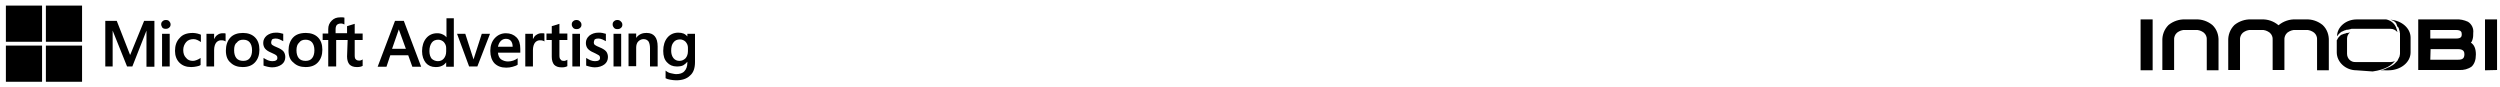 <svg xmlns="http://www.w3.org/2000/svg" xmlns:xlink="http://www.w3.org/1999/xlink" id="Layer_1" x="0px" y="0px" viewBox="0 0 850 29.7" style="enable-background:new 0 0 850 29.7;" xml:space="preserve"> <style type="text/css"> .st0{display:none;fill:#FFFFFF;} </style> <rect x="-2.5" y="-2.3" class="st0" width="855.1" height="32.8"></rect> <path d="M727.8,6.6h4.1v17.3h-4.1V6.6z M809.3,23.9c0.2,0,0.3-0.1,0.5-0.1l0.1,0c0.1,0,0.2-0.1,0.4-0.1c0.1,0,0.1,0,0.2-0.1 c0.1,0,0.2-0.1,0.3-0.1l0.2-0.1c0.1,0,0.2-0.1,0.3-0.1l0.1-0.1c0.1,0,0.2-0.1,0.3-0.1l0.1-0.1c0.1,0,0.2-0.1,0.3-0.1l0.1,0 c0.2-0.1,0.5-0.3,0.7-0.4l0,0c0.1-0.1,0.2-0.1,0.3-0.2l0.1,0c0.1-0.1,0.2-0.1,0.2-0.2l0.1,0c0.1-0.1,0.1-0.1,0.2-0.2c0,0,0,0,0.1,0 c0.1-0.1,0.1-0.1,0.2-0.2l0,0c0.1-0.1,0.1-0.1,0.2-0.2l0,0c0.2-0.2,0.4-0.4,0.6-0.6c0.1-0.1,0.1-0.1,0.2-0.2l0,0 c0-0.1,0.1-0.1,0.1-0.2c0,0,0,0,0,0c0.2-0.4,0.4-0.8,0.6-1.2c0,0,0,0,0,0c0-0.1,0-0.1,0.1-0.2c0,0,0,0,0,0c0,0,0-0.1,0-0.1 c0,0,0,0,0,0c0,0,0-0.1,0-0.1v0c0,0,0-0.1,0-0.1c0,0,0,0,0,0c0.1-0.2,0.1-0.5,0.1-0.7v-5.2l0-0.7c0-0.1,0-0.2,0-0.3 c0-0.1,0-0.2,0-0.3v0c0-0.1,0-0.2,0-0.3c0,0,0,0,0,0l-0.1-0.4l0,0c0-0.1,0-0.1,0-0.2c0,0,0,0,0-0.1l-0.1-0.2c0-0.1,0-0.1-0.1-0.2 l0-0.1l0-0.1c0,0,0,0,0-0.1c0,0,0-0.1-0.1-0.1l0-0.1c0-0.1,0-0.1-0.1-0.2c0,0,0,0,0-0.1L815.1,9c0-0.1-0.1-0.1-0.1-0.2l0-0.1 c0,0-0.1-0.1-0.1-0.2l0-0.1c0,0-0.1-0.1-0.1-0.1l0-0.1c0-0.1-0.1-0.1-0.1-0.2c0,0,0,0,0-0.1c0,0-0.1-0.1-0.1-0.1c0,0,0,0-0.1-0.1 c0-0.1-0.1-0.1-0.2-0.2c0,0,0,0-0.1-0.1c0,0-0.1-0.1-0.1-0.1c0,0,0,0,0,0c-0.1,0-0.1-0.1-0.2-0.1l-0.1-0.1c-0.1,0-0.1-0.1-0.2-0.1 c0,0,0,0-0.1,0c-0.1,0-0.1-0.1-0.2-0.1l0,0c-0.1,0-0.1-0.1-0.2-0.1l-0.1,0c-0.1,0-0.1-0.1-0.2-0.1l0,0h0c3.8,0.3,6.8,2.9,6.8,6.1v5 c0,3.4-3.4,6.1-7.5,6.1L809.3,23.9z M801.2,23.9c-3.7,0-6.7-2.8-6.7-6.1v-4v0c0,0,0,0,0,0l0,0c0,0,0-0.1,0-0.1l0,0 c0,0,0-0.1,0.1-0.1c0-0.1,0-0.1,0.1-0.2c0-0.1,0.1-0.1,0.1-0.2l0,0c0-0.1,0.1-0.1,0.1-0.2l0.1-0.1c0-0.1,0.1-0.1,0.1-0.2l0,0l0,0 c0.1-0.1,0.2-0.2,0.3-0.3l0,0c0.1-0.1,0.2-0.2,0.3-0.3l0,0c0.2-0.2,0.4-0.3,0.7-0.4l0.1,0c0.2-0.1,0.3-0.2,0.5-0.2l0,0 c0.1,0,0.2-0.1,0.3-0.1c0,0,0.1,0,0.1,0c0.2-0.1,0.3-0.1,0.5-0.2l0.2,0l0.1,0c0,0,0.1,0,0.1,0l0.7-0.2c-0.6,0.5-1,1.3-1,2.1v5.2 c0,1.6,1.3,2.9,2.9,2.8h11.9c0.5,0,1-0.1,1.5-0.4c-1,1.4-3.2,3-7.6,3.6L801.2,23.9z M822.2,23.9V6.6H835c1.4-0.1,2.8,0.2,4.1,0.8 c1.3,0.8,2,2.3,1.8,3.8c0,0.7,0,1.4-0.2,2.1c-0.1,0.5-0.3,0.9-0.6,1.2c1.1,0.7,1.7,2,1.7,4c0,1.9-0.5,3.2-1.4,4.1 c-1.2,0.9-2.8,1.3-4.3,1.2H822.2z M826.3,20.3h9.5c1.5,0,2.1-0.5,2.1-1.9c0-0.8-0.3-1.7-2.2-1.7h-9.3L826.3,20.3z M826.3,13.1h8.8 c1.7,0,1.9-0.7,1.9-1.4c0-0.8-0.2-1.5-1.9-1.5h-8.8V13.1z M844.9,23.9V6.6h4.1v17.2L844.9,23.9z M787.8,23.9V13.6 c0.1-1-0.3-1.9-1-2.5c-0.8-0.6-1.8-1-2.8-0.9h-3.5c-1-0.1-2,0.3-2.8,0.9c-0.7,0.6-1.1,1.6-1,2.5v10.2h-4V13.6c0.1-1-0.3-1.9-1-2.5 c-0.8-0.6-1.8-1-2.8-0.9h-3.5c-1-0.1-2,0.3-2.8,0.9c-0.7,0.6-1.1,1.6-1,2.5v10.2h-4V14c-0.1-2,0.6-4,2.1-5.5c1.6-1.3,3.7-2,5.7-1.9 h3.5c2.1-0.1,4.1,0.6,5.7,1.9c0,0,0.1,0.1,0.1,0.1c0,0,0.1-0.1,0.1-0.1c1.6-1.3,3.7-2,5.7-1.9h3.5c2.1-0.1,4.1,0.6,5.7,1.9 c1.5,1.4,2.2,3.4,2.1,5.5v9.9H787.8z M750.3,23.9V13.6c0.1-1-0.3-1.9-1-2.5c-0.8-0.6-1.8-1-2.8-0.9H743c-1-0.1-2,0.3-2.8,0.9 c-0.7,0.6-1.1,1.6-1,2.5v10.2h-4V14c-0.1-2,0.6-4,2.1-5.5c1.6-1.3,3.7-2,5.7-1.9h3.5c2.1-0.1,4.1,0.6,5.7,1.9 c1.5,1.4,2.2,3.4,2.1,5.5v9.9H750.3z M801.3,6.6h8.8c0.1,0,0.2,0,0.4,0h0l0.1,0c0.1,0,0.1,0,0.2,0c0.1,0,0.2,0,0.2,0h0 c0.1,0,0.2,0,0.2,0l0.1,0c1.5,0.3,2.8,1.3,3.4,2.8v0c0,0.1,0.1,0.2,0.1,0.4l0.1,0.2c0,0.1,0.1,0.2,0.1,0.3l0,0.1 c0,0.1,0,0.2,0.1,0.3l0,0.2c-0.6-0.7-1.4-1.1-2.3-1.1H801c-0.1,0-0.2,0-0.3,0h0l-0.1,0h0l-0.2,0h0h0h0h-0.1c-0.1,0-0.2,0-0.3,0h0 c-0.1,0-0.2,0-0.3,0h0l-0.1,0l0,0h0c-0.1,0-0.3,0-0.4,0.1c-0.3,0.1-0.6,0.1-0.9,0.2c0,0-0.1,0-0.1,0c0,0,0,0-0.1,0 c-0.1,0-0.1,0-0.2,0c-0.2,0.1-0.4,0.1-0.5,0.2l-0.1,0c-0.1,0-0.2,0.1-0.3,0.1l0,0c-0.2,0.1-0.4,0.2-0.6,0.3l-0.1,0 c-0.2,0.1-0.5,0.3-0.7,0.5l0,0c0,0-0.1,0.1-0.1,0.1c-0.1,0.1-0.2,0.1-0.2,0.2l0,0c-0.1,0.1-0.2,0.2-0.4,0.4l0,0c0,0,0,0,0,0.1 c-0.1,0.1-0.1,0.1-0.2,0.2l-0.1,0.1c0,0,0,0,0,0C794.6,9.2,797.6,6.6,801.3,6.6L801.3,6.6z"></path> <g> <path d="M52.5,7.1v15.6h-2.7V10.4h0L45,22.6h-1.8l-4.9-12.2h0v12.2h-2.5V7.1h3.9l4.5,11.5h0.1l4.7-11.5H52.5z M54.8,8.3 c0-0.4,0.1-0.8,0.5-1.1c0.3-0.3,0.7-0.4,1.1-0.4c0.5,0,0.9,0.1,1.2,0.5C57.8,7.5,58,7.9,58,8.3c0,0.4-0.1,0.8-0.5,1.1 c-0.3,0.3-0.7,0.4-1.2,0.4c-0.4,0-0.8-0.1-1.1-0.4C55,9,54.8,8.7,54.8,8.3 M57.7,22.6h-2.6V11.5h2.6V22.6z M65.6,20.7 c0.4,0,0.8-0.1,1.3-0.3c0.5-0.2,0.9-0.4,1.3-0.7v2.4c-0.4,0.3-0.9,0.4-1.4,0.5c-0.5,0.1-1.1,0.2-1.8,0.2c-1.7,0-3-0.5-4-1.5 c-1-1-1.5-2.4-1.5-4c0-1.8,0.5-3.3,1.6-4.4c1-1.2,2.5-1.7,4.5-1.7c0.5,0,1,0.1,1.5,0.2c0.5,0.1,0.9,0.3,1.2,0.4v2.5 c-0.4-0.3-0.8-0.5-1.2-0.7c-0.4-0.2-0.9-0.3-1.3-0.3c-1,0-1.9,0.3-2.5,1c-0.6,0.7-1,1.6-1,2.7c0,1.1,0.3,2,0.9,2.6 C63.8,20.4,64.6,20.7,65.6,20.7 M75.7,11.3c0.2,0,0.4,0,0.6,0c0.2,0,0.3,0.1,0.4,0.1v2.7c-0.1-0.1-0.3-0.2-0.6-0.3 c-0.3-0.1-0.6-0.1-1-0.1c-0.6,0-1.2,0.3-1.6,0.8c-0.4,0.5-0.7,1.4-0.7,2.5v5.6h-2.6V11.5h2.6v1.8h0c0.3-0.6,0.6-1.1,1.1-1.4 C74.4,11.5,75,11.3,75.7,11.3 M76.8,17.2c0-1.8,0.5-3.3,1.5-4.4c1-1.1,2.5-1.6,4.3-1.6c1.7,0,3.1,0.5,4.1,1.5c1,1,1.5,2.4,1.5,4.2 c0,1.8-0.5,3.2-1.5,4.3c-1,1.1-2.4,1.6-4.2,1.6c-1.7,0-3.1-0.5-4.1-1.5C77.3,20.4,76.8,19,76.8,17.2 M79.6,17.1 c0,1.2,0.3,2.1,0.8,2.7c0.5,0.6,1.3,0.9,2.3,0.9s1.7-0.3,2.2-0.9c0.5-0.6,0.8-1.5,0.8-2.7c0-1.2-0.3-2.1-0.8-2.7 c-0.5-0.6-1.2-0.9-2.2-0.9c-1,0-1.7,0.3-2.2,1C79.8,15,79.6,15.9,79.6,17.1 M92.2,14.4c0,0.4,0.1,0.7,0.4,0.9 c0.3,0.2,0.8,0.5,1.6,0.8c1,0.4,1.8,0.9,2.2,1.4c0.4,0.5,0.6,1.2,0.6,1.9c0,1-0.4,1.9-1.2,2.5c-0.8,0.6-1.9,1-3.3,1 c-0.5,0-1-0.1-1.5-0.2c-0.6-0.1-1-0.3-1.4-0.4v-2.6c0.5,0.3,1,0.6,1.5,0.8c0.5,0.2,1,0.3,1.5,0.3c0.6,0,1-0.1,1.3-0.3 c0.3-0.2,0.4-0.4,0.4-0.8c0-0.4-0.1-0.7-0.4-0.9c-0.3-0.3-0.9-0.5-1.7-0.9c-1-0.4-1.7-0.9-2.1-1.4c-0.4-0.5-0.6-1.2-0.6-1.9 c0-1,0.4-1.8,1.2-2.5c0.8-0.6,1.8-1,3.1-1c0.4,0,0.8,0,1.3,0.1c0.5,0.1,0.9,0.2,1.2,0.3v2.5c-0.4-0.2-0.8-0.4-1.2-0.6 c-0.5-0.2-0.9-0.3-1.4-0.3c-0.5,0-0.9,0.1-1.2,0.3C92.3,13.8,92.2,14.1,92.2,14.4 M98.1,17.2c0-1.8,0.5-3.3,1.5-4.4 s2.5-1.6,4.4-1.6c1.7,0,3.1,0.5,4.1,1.5c1,1,1.5,2.4,1.5,4.2c0,1.8-0.5,3.2-1.5,4.3c-1,1.1-2.4,1.6-4.2,1.6c-1.7,0-3.1-0.5-4.1-1.5 C98.6,20.4,98.1,19,98.1,17.2 M100.8,17.1c0,1.2,0.3,2.1,0.8,2.7c0.5,0.6,1.3,0.9,2.3,0.9c1,0,1.7-0.3,2.2-0.9 c0.5-0.6,0.8-1.5,0.8-2.7c0-1.2-0.3-2.1-0.8-2.7c-0.5-0.6-1.3-0.9-2.2-0.9c-1,0-1.7,0.3-2.2,1C101.1,15,100.8,15.9,100.8,17.1 M118.2,13.6h-3.9v9h-2.7v-9h-1.9v-2.2h1.9V9.9c0-1.2,0.4-2.1,1.2-2.9c0.8-0.8,1.7-1.1,2.9-1.1c0.3,0,0.6,0,0.8,0 c0.3,0,0.5,0.1,0.6,0.1v2.3c-0.1,0-0.3-0.1-0.5-0.2c-0.2-0.1-0.5-0.1-0.8-0.1c-0.5,0-1,0.2-1.3,0.5c-0.3,0.4-0.4,0.9-0.4,1.5v1.3 h3.9V8.9l2.6-0.8v3.3h2.7v2.2h-2.7v5.2c0,0.7,0.1,1.2,0.4,1.4c0.3,0.3,0.6,0.4,1.2,0.4c0.1,0,0.3,0,0.5-0.1 c0.2-0.1,0.4-0.1,0.6-0.3v2.2c-0.2,0.1-0.4,0.2-0.8,0.3c-0.4,0.1-0.8,0.1-1.2,0.1c-1.1,0-1.9-0.3-2.5-0.9c-0.5-0.6-0.8-1.5-0.8-2.7 L118.2,13.6L118.2,13.6z"></path> <rect x="2" y="1.9" width="12.3" height="12.3"></rect> <rect x="15.6" y="1.9" width="12.3" height="12.3"></rect> <rect x="2" y="15.5" width="12.3" height="12.3"></rect> <rect x="15.6" y="15.5" width="12.3" height="12.3"></rect> <path d="M137.3,7.1l5.9,15.6h-3l-1.4-3.9h-6.1l-1.3,3.9h-3l5.9-15.6H137.3z M135.6,10l-2.3,6.6h4.7L135.6,10L135.6,10z"></path> <path d="M151.7,6.2h2.6v16.5h-2.6v-1.5h0c-0.4,0.5-0.9,1-1.5,1.2c-0.6,0.3-1.3,0.4-2.1,0.4c-1.4,0-2.5-0.5-3.3-1.4 c-0.8-1-1.3-2.3-1.3-4c0-1.8,0.5-3.3,1.4-4.4c0.9-1.1,2.2-1.7,3.7-1.7c0.7,0,1.3,0.1,1.9,0.4c0.5,0.2,1,0.6,1.3,1h0V6.2z M148.9,20.8c0.8,0,1.5-0.3,2-0.9c0.5-0.6,0.8-1.4,0.8-2.4v-1.2c0-0.8-0.3-1.4-0.8-2c-0.5-0.5-1.2-0.8-1.9-0.8 c-0.9,0-1.7,0.3-2.2,1c-0.5,0.7-0.8,1.6-0.8,2.9c0,1.1,0.3,2,0.8,2.6C147.4,20.5,148.1,20.8,148.9,20.8"></path> <polygon points="163.8,11.5 166.6,11.5 162.3,22.6 159.5,22.6 155.4,11.5 158.2,11.5 161,20.2 161,20.2 "></polygon> <path d="M176,19.8V22c-0.4,0.3-1,0.5-1.7,0.7c-0.7,0.2-1.4,0.3-2.2,0.3c-1.7,0-3-0.5-4-1.5c-0.9-1-1.4-2.4-1.4-4.2 c0-1.7,0.5-3.2,1.5-4.3c1-1.1,2.3-1.7,3.8-1.7c1.5,0,2.7,0.5,3.6,1.4c0.9,0.9,1.3,2.2,1.3,3.9v1.3h-7.6c0.1,1.1,0.5,1.9,1.1,2.3 c0.6,0.4,1.4,0.7,2.3,0.7c0.6,0,1.2-0.1,1.8-0.3C175.1,20.4,175.6,20.1,176,19.8 M174.3,15.9c0-0.9-0.2-1.5-0.6-2 c-0.4-0.5-1-0.7-1.7-0.7c-0.6,0-1.2,0.2-1.7,0.7c-0.5,0.5-0.8,1.1-1,2H174.3z"></path> <path d="M184.1,11.3c0.2,0,0.4,0,0.6,0c0.2,0,0.3,0.1,0.4,0.1v2.7c-0.1-0.1-0.3-0.2-0.6-0.3c-0.3-0.1-0.6-0.1-1-0.1 c-0.6,0-1.2,0.3-1.6,0.8c-0.4,0.5-0.7,1.4-0.7,2.5v5.6h-2.6V11.5h2.6v1.8h0c0.3-0.6,0.6-1.1,1.1-1.4 C182.9,11.5,183.4,11.3,184.1,11.3"></path> <path d="M191.8,20.7c0.1,0,0.3,0,0.5-0.1c0.2-0.1,0.4-0.1,0.6-0.3v2.2c-0.2,0.1-0.4,0.2-0.8,0.3c-0.4,0.1-0.8,0.1-1.2,0.1 c-1.1,0-1.9-0.3-2.5-0.9c-0.5-0.6-0.8-1.5-0.8-2.7v-5.7h-1.8v-2.2h1.8V8.9l2.6-0.8v3.3h2.7v2.2h-2.7v5.2c0,0.7,0.1,1.2,0.4,1.4 C190.8,20.6,191.2,20.7,191.8,20.7"></path> <path d="M194.4,8.3c0-0.4,0.1-0.8,0.5-1.1c0.3-0.3,0.7-0.4,1.1-0.4c0.5,0,0.8,0.1,1.2,0.5c0.3,0.3,0.5,0.6,0.5,1.1 c0,0.4-0.1,0.8-0.5,1.1c-0.3,0.3-0.7,0.4-1.2,0.4c-0.4,0-0.8-0.1-1.1-0.4C194.5,9,194.4,8.7,194.4,8.3 M197.2,22.6h-2.6V11.5h2.6 V22.6z"></path> <path d="M201.9,14.4c0,0.4,0.1,0.7,0.4,0.9c0.3,0.2,0.8,0.5,1.6,0.8c1,0.4,1.8,0.9,2.2,1.4c0.4,0.5,0.6,1.2,0.6,1.9 c0,1-0.4,1.9-1.2,2.5c-0.8,0.6-1.9,1-3.3,1c-0.5,0-1-0.1-1.5-0.2c-0.6-0.1-1-0.3-1.4-0.4v-2.6c0.5,0.3,1,0.6,1.5,0.8 c0.5,0.2,1,0.3,1.5,0.3c0.6,0,1-0.1,1.3-0.3c0.3-0.2,0.4-0.4,0.4-0.8c0-0.4-0.1-0.7-0.4-0.9c-0.3-0.2-0.9-0.5-1.7-0.9 c-1-0.4-1.7-0.9-2.1-1.4c-0.4-0.5-0.6-1.2-0.6-1.9c0-1,0.4-1.8,1.2-2.5c0.8-0.6,1.8-1,3.1-1c0.4,0,0.8,0,1.3,0.1 c0.5,0.1,0.9,0.2,1.2,0.3v2.5c-0.4-0.2-0.8-0.4-1.2-0.6c-0.5-0.2-0.9-0.3-1.4-0.3c-0.5,0-0.9,0.1-1.2,0.3 C202,13.8,201.9,14.1,201.9,14.4"></path> <path d="M208.3,8.3c0-0.4,0.1-0.8,0.5-1.1c0.3-0.3,0.7-0.4,1.1-0.4c0.5,0,0.8,0.1,1.2,0.5c0.3,0.3,0.5,0.6,0.5,1.1 c0,0.4-0.1,0.8-0.5,1.1c-0.3,0.3-0.7,0.4-1.2,0.4s-0.8-0.1-1.1-0.4C208.4,9,208.3,8.7,208.3,8.3 M211.2,22.6h-2.6V11.5h2.6V22.6z"></path> <path d="M223.6,15.8v6.8H221v-6.2c0-1-0.2-1.8-0.5-2.3c-0.4-0.5-0.9-0.8-1.7-0.8c-0.7,0-1.3,0.3-1.8,0.8c-0.5,0.5-0.7,1.3-0.7,2.1 v6.3h-2.6V11.4h2.6v1.5h0c0.4-0.6,0.9-1,1.5-1.3c0.6-0.3,1.3-0.4,2.1-0.4c1.2,0,2.1,0.4,2.7,1.1C223.3,13.1,223.6,14.3,223.6,15.8"></path> <path d="M233.7,11.5h2.6v9.6c0,2-0.5,3.6-1.7,4.6c-1.1,1.1-2.7,1.6-4.7,1.6c-0.7,0-1.4-0.1-2-0.2c-0.7-0.1-1.2-0.3-1.6-0.5v-2.6 c0.6,0.5,1.2,0.8,1.8,0.9c0.6,0.1,1.2,0.3,1.8,0.3c1.2,0,2.2-0.3,2.8-1c0.6-0.6,1-1.6,1-2.8v-0.4h0c-0.4,0.5-0.9,0.9-1.4,1.2 c-0.6,0.3-1.3,0.4-2.2,0.4c-1.4,0-2.5-0.5-3.3-1.4c-0.9-0.9-1.3-2.2-1.3-3.9c0-1.9,0.5-3.4,1.4-4.5s2.2-1.7,3.7-1.7 c0.7,0,1.3,0.1,1.8,0.3c0.5,0.2,1,0.6,1.3,1h0V11.5z M228.2,17.3c0,1,0.3,1.9,0.8,2.5c0.5,0.6,1.2,0.9,2,0.9c0.8,0,1.5-0.3,2.1-0.9 c0.5-0.6,0.8-1.4,0.8-2.4v-1.2c0-0.8-0.3-1.4-0.8-2c-0.5-0.5-1.2-0.8-1.9-0.8c-0.9,0-1.7,0.3-2.2,1C228.4,15.1,228.2,16,228.2,17.3 "></path> </g> </svg>